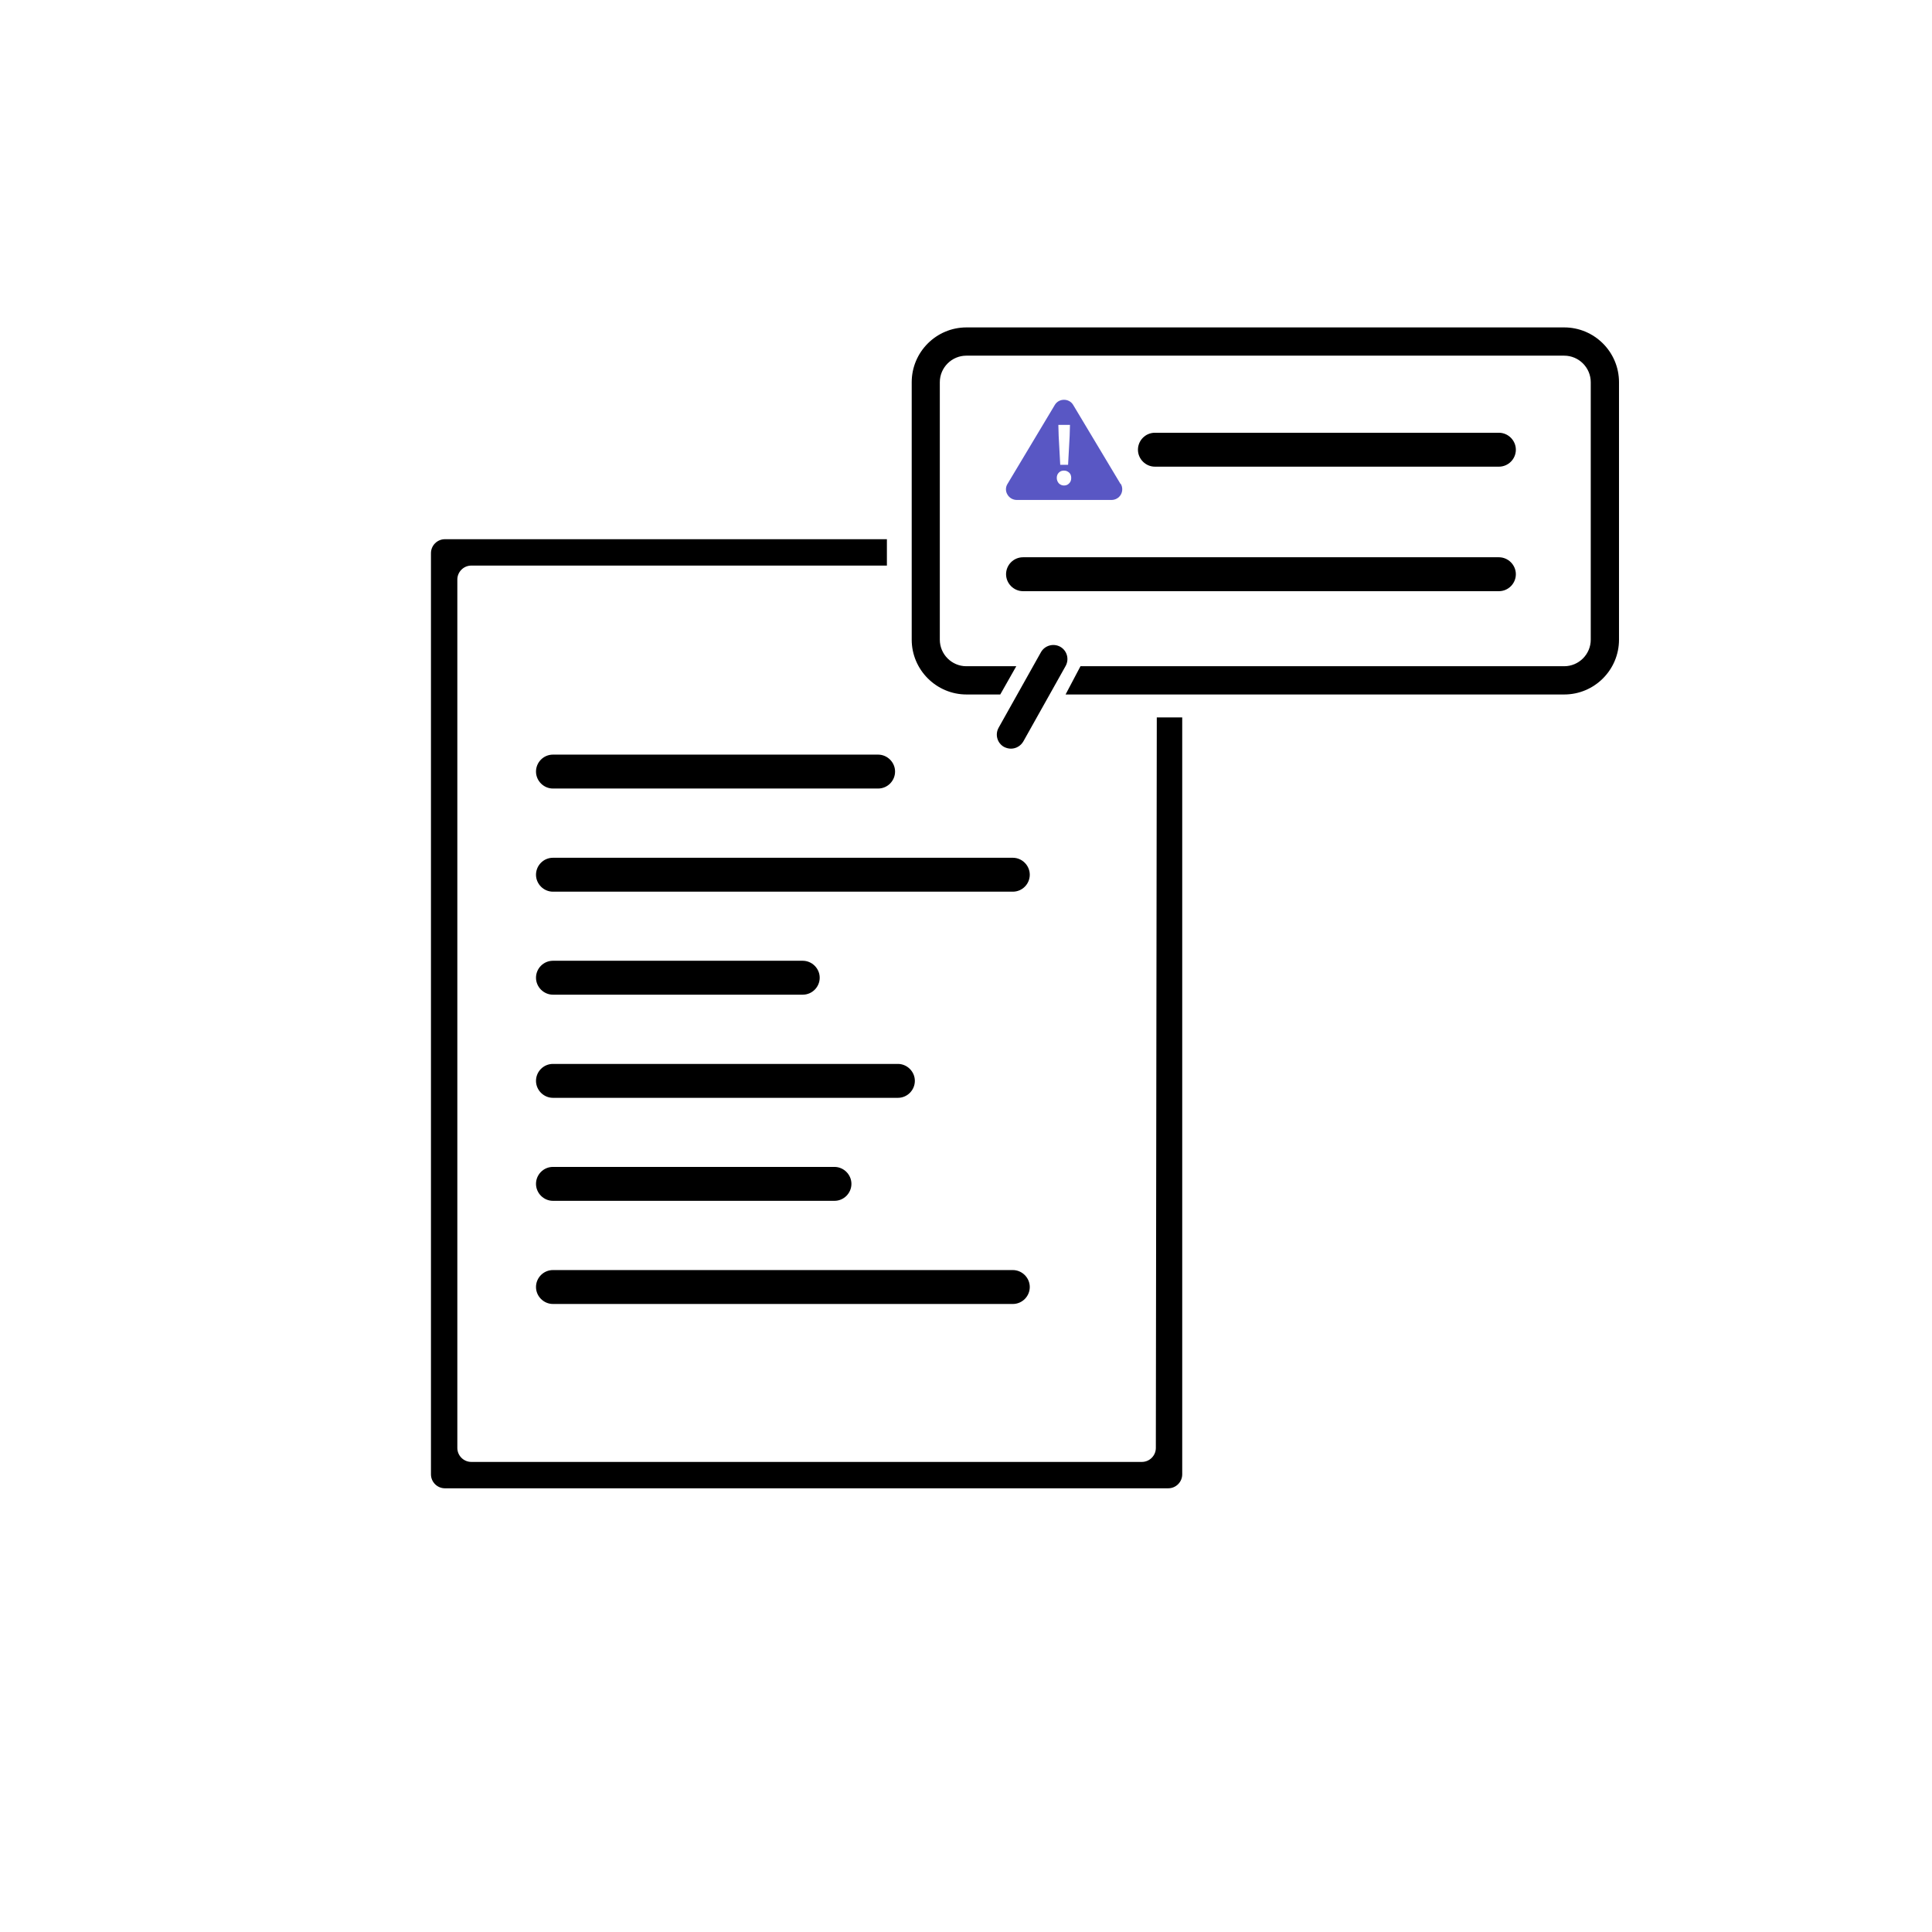 <svg width="141" height="141" viewBox="0 0 141 141" fill="none" xmlns="http://www.w3.org/2000/svg">
<g filter="url(#filter0_d_296_15687)">
<circle cx="69" cy="69" r="69" fill="white"/>
</g>
<g clip-path="url(#clip0_296_15687)">
<rect x="31.75" y="40.062" width="53.854" height="67.604" fill="white"/>
<rect x="68.417" y="25.167" width="48.125" height="24.062" fill="white"/>
<path d="M114.17 23.895H70.537C68.325 23.895 66.538 25.694 66.538 27.894V46.685C66.538 48.885 68.337 50.684 70.537 50.684H73L74.169 48.622H70.525C69.46 48.622 68.589 47.751 68.589 46.685V27.894C68.589 26.828 69.46 25.957 70.525 25.957H114.158C115.224 25.957 116.095 26.828 116.095 27.894V46.685C116.095 47.751 115.224 48.622 114.158 48.622H78.855L77.767 50.684H114.158C116.37 50.684 118.157 48.885 118.157 46.685V27.894C118.157 25.682 116.358 23.895 114.158 23.895H114.17Z" fill="black"/>
<path d="M84.287 34.058H109.392C110.079 34.058 110.629 33.497 110.629 32.821C110.629 32.145 110.068 31.583 109.392 31.583H84.287C83.599 31.583 83.049 32.145 83.049 32.821C83.049 33.497 83.611 34.058 84.287 34.058Z" fill="black"/>
<path d="M74.662 43.145H109.392C110.079 43.145 110.629 42.583 110.629 41.907C110.629 41.231 110.068 40.67 109.392 40.67H74.662C73.974 40.67 73.424 41.231 73.424 41.907C73.424 42.583 73.986 43.145 74.662 43.145Z" fill="black"/>
<path d="M81.777 35.319L78.317 29.544C78.179 29.314 77.927 29.177 77.652 29.177C77.377 29.177 77.125 29.314 76.987 29.544L73.527 35.319C73.378 35.559 73.378 35.857 73.527 36.098C73.665 36.339 73.928 36.487 74.203 36.487H81.124C81.399 36.487 81.662 36.339 81.8 36.098C81.937 35.857 81.937 35.559 81.8 35.319H81.777Z" fill="#5957C4"/>
<path d="M77.652 35.433C77.503 35.433 77.377 35.376 77.274 35.273C77.182 35.17 77.125 35.032 77.125 34.883C77.125 34.723 77.171 34.597 77.274 34.494C77.377 34.391 77.492 34.345 77.652 34.345C77.812 34.345 77.927 34.402 78.03 34.494C78.133 34.585 78.179 34.723 78.179 34.883C78.179 35.044 78.133 35.17 78.03 35.273C77.939 35.376 77.812 35.433 77.652 35.433ZM77.377 33.921L77.263 31.812L77.24 31.01H78.088L78.065 31.812L77.95 33.921H77.4H77.377Z" fill="white"/>
<path d="M73.779 54.638C73.607 54.638 73.436 54.592 73.275 54.511C72.782 54.236 72.599 53.606 72.885 53.102L75.968 47.602C76.243 47.109 76.873 46.926 77.377 47.201C77.87 47.476 78.053 48.106 77.767 48.611L74.684 54.111C74.49 54.443 74.146 54.638 73.779 54.638Z" fill="black"/>
<path d="M40.355 57.548H64.085C64.773 57.548 65.323 56.986 65.323 56.31C65.323 55.635 64.761 55.073 64.085 55.073H40.355C39.668 55.073 39.118 55.635 39.118 56.31C39.118 56.986 39.679 57.548 40.355 57.548Z" fill="black"/>
<path d="M40.355 80.121H65.529C66.217 80.121 66.767 79.559 66.767 78.883C66.767 78.207 66.205 77.646 65.529 77.646H40.355C39.668 77.646 39.118 78.207 39.118 78.883C39.118 79.559 39.679 80.121 40.355 80.121Z" fill="black"/>
<path d="M40.355 87.638H60.9C61.587 87.638 62.138 87.076 62.138 86.4C62.138 85.724 61.576 85.163 60.9 85.163H40.355C39.668 85.163 39.118 85.724 39.118 86.4C39.118 87.076 39.679 87.638 40.355 87.638Z" fill="black"/>
<path d="M40.355 72.593H58.585C59.273 72.593 59.823 72.031 59.823 71.355C59.823 70.679 59.261 70.118 58.585 70.118H40.355C39.668 70.118 39.118 70.679 39.118 71.355C39.118 72.031 39.679 72.593 40.355 72.593Z" fill="black"/>
<path d="M40.355 65.076H73.917C74.604 65.076 75.154 64.515 75.154 63.839C75.154 63.163 74.593 62.601 73.917 62.601H40.355C39.668 62.601 39.118 63.163 39.118 63.839C39.118 64.515 39.679 65.076 40.355 65.076Z" fill="black"/>
<path d="M40.355 95.166H73.917C74.604 95.166 75.154 94.604 75.154 93.928C75.154 93.252 74.593 92.691 73.917 92.691H40.355C39.668 92.691 39.118 93.252 39.118 93.928C39.118 94.604 39.679 95.166 40.355 95.166Z" fill="black"/>
<path d="M84.355 105.673C84.355 106.234 83.897 106.693 83.335 106.693H34.397C33.836 106.693 33.377 106.234 33.377 105.673V42.297C33.377 41.735 33.836 41.277 34.397 41.277H64.727V39.352H32.472C31.91 39.352 31.452 39.81 31.452 40.372V107.598C31.452 108.159 31.91 108.618 32.472 108.618H85.26C85.822 108.618 86.28 108.159 86.28 107.598V52.357H84.424L84.355 105.673Z" fill="black"/>
</g>
<defs>
<filter id="filter0_d_296_15687" x="0" y="0" width="141" height="141" filterUnits="userSpaceOnUse" color-interpolation-filters="sRGB">
<feFlood flood-opacity="0" result="BackgroundImageFix"/>
<feColorMatrix in="SourceAlpha" type="matrix" values="0 0 0 0 0 0 0 0 0 0 0 0 0 0 0 0 0 0 127 0" result="hardAlpha"/>
<feOffset dx="3" dy="3"/>
<feComposite in2="hardAlpha" operator="out"/>
<feColorMatrix type="matrix" values="0 0 0 0 0.937 0 0 0 0 0.933 0 0 0 0 0.906 0 0 0 1 0"/>
<feBlend mode="normal" in2="BackgroundImageFix" result="effect1_dropShadow_296_15687"/>
<feBlend mode="normal" in="SourceGraphic" in2="effect1_dropShadow_296_15687" result="shape"/>
</filter>
<clipPath id="clip0_296_15687">
<rect width="110" height="110" fill="white" transform="translate(18 16)"/>
</clipPath>
</defs>
</svg>
